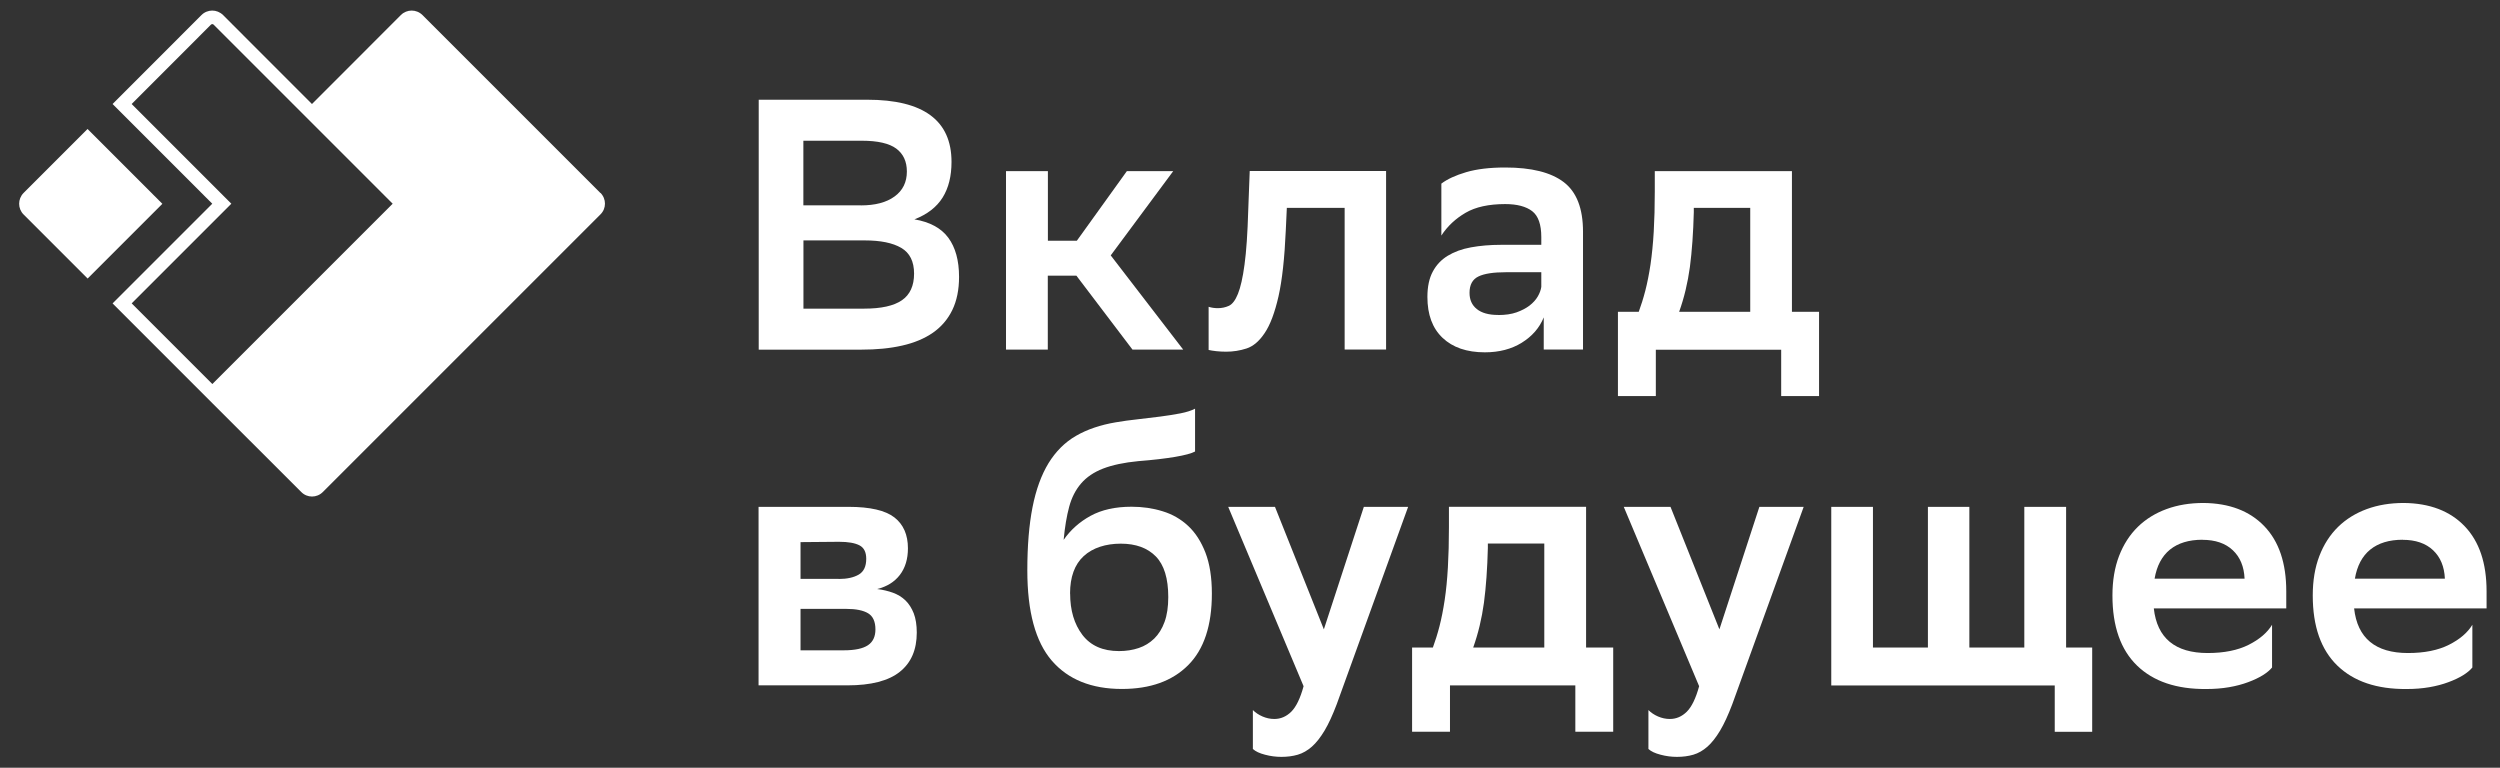 <svg width="127" height="39" viewBox="0 0 127 39" fill="none" xmlns="http://www.w3.org/2000/svg">
<rect x="0" y="0" width="127" height="39" fill="#333333" stroke="none"/>
<g clip-path="url(#clip0_15004_3595)">
<path d="M38.543 17.762V5.066H44.057C46.91 5.066 48.337 6.118 48.337 8.223C48.337 8.95 48.187 9.553 47.884 10.038C47.58 10.522 47.104 10.892 46.452 11.143C47.236 11.275 47.813 11.588 48.174 12.077C48.535 12.566 48.72 13.231 48.72 14.063C48.72 14.715 48.606 15.278 48.377 15.75C48.148 16.221 47.818 16.604 47.39 16.904C46.963 17.199 46.439 17.419 45.831 17.555C45.219 17.696 44.528 17.762 43.753 17.762H38.547H38.543ZM43.731 10.434C44.457 10.434 45.03 10.284 45.444 9.981C45.862 9.677 46.069 9.254 46.069 8.712C46.069 8.206 45.889 7.818 45.532 7.55C45.175 7.285 44.59 7.149 43.784 7.149H40.811V10.43H43.731V10.434ZM43.894 15.679C44.766 15.679 45.404 15.538 45.818 15.252C46.228 14.97 46.435 14.517 46.435 13.9C46.435 13.284 46.219 12.848 45.783 12.592C45.347 12.337 44.73 12.213 43.933 12.213H40.815V15.679H43.898H43.894Z" fill="white"/>
<path d="M51.11 8.693H53.233V12.23H54.703L57.245 8.693H59.6L56.425 12.974L60.107 17.761H57.531L54.681 14.004H53.228V17.761H51.105V8.693H51.11Z" fill="white"/>
<path d="M68.308 10.56H65.371L65.318 11.701C65.256 13.114 65.133 14.233 64.948 15.056C64.759 15.88 64.53 16.497 64.248 16.915C63.97 17.333 63.662 17.593 63.323 17.703C62.984 17.813 62.64 17.866 62.288 17.866C62.121 17.866 61.953 17.857 61.79 17.84C61.627 17.822 61.495 17.8 61.398 17.778V15.585C61.544 15.633 61.702 15.655 61.87 15.655C62.063 15.655 62.248 15.616 62.425 15.537C62.601 15.457 62.755 15.255 62.887 14.929C63.019 14.603 63.134 14.105 63.222 13.44C63.314 12.775 63.376 11.851 63.411 10.666L63.486 8.688H70.413V17.756H68.308V10.556V10.56Z" fill="white"/>
<path d="M73.221 9.328C73.525 9.099 73.943 8.905 74.48 8.747C75.017 8.588 75.678 8.509 76.466 8.509C77.796 8.509 78.787 8.755 79.439 9.253C80.091 9.751 80.417 10.587 80.417 11.772V17.757H78.422V16.123C78.206 16.656 77.832 17.083 77.308 17.409C76.784 17.735 76.154 17.898 75.431 17.898C74.511 17.898 73.798 17.651 73.282 17.162C72.767 16.674 72.512 15.982 72.512 15.084C72.512 14.564 72.604 14.133 72.785 13.798C72.965 13.459 73.221 13.19 73.547 12.992C73.873 12.794 74.264 12.648 74.727 12.565C75.185 12.481 75.696 12.437 76.251 12.437H78.298V12.041C78.298 11.406 78.144 10.966 77.836 10.728C77.528 10.491 77.07 10.367 76.466 10.367C75.634 10.367 74.96 10.513 74.454 10.808C73.947 11.103 73.533 11.486 73.221 11.966V9.315V9.328ZM76.105 16.004C76.466 16.004 76.779 15.96 77.039 15.868C77.299 15.775 77.519 15.661 77.7 15.524C77.88 15.383 78.021 15.229 78.118 15.062C78.215 14.894 78.276 14.732 78.298 14.573V13.829H76.502C75.872 13.829 75.405 13.899 75.106 14.044C74.802 14.19 74.652 14.467 74.652 14.877C74.652 15.229 74.775 15.502 75.022 15.7C75.269 15.899 75.63 16 76.101 16L76.105 16.004Z" fill="white"/>
<path d="M83.248 15.841C83.367 15.515 83.482 15.154 83.583 14.762C83.684 14.37 83.772 13.925 83.847 13.428C83.918 12.93 83.975 12.379 84.01 11.767C84.045 11.155 84.063 10.477 84.063 9.728V8.693H91.03V15.841H92.408V20.121H90.484V17.765H84.116V20.121H82.191V15.841H83.244H83.248ZM86.045 10.781C86.018 11.833 85.952 12.762 85.847 13.564C85.737 14.37 85.556 15.127 85.3 15.841H88.912V10.561H86.045V10.776V10.781Z" fill="white"/>
<path d="M38.544 25.748H43.115C44.203 25.748 44.978 25.929 45.436 26.285C45.894 26.642 46.123 27.166 46.123 27.853C46.123 28.399 45.986 28.848 45.714 29.205C45.44 29.562 45.057 29.8 44.56 29.923C44.85 29.958 45.119 30.024 45.366 30.112C45.612 30.205 45.824 30.332 46 30.504C46.176 30.676 46.312 30.892 46.418 31.156C46.519 31.42 46.572 31.75 46.572 32.134C46.572 33.006 46.286 33.671 45.709 34.129C45.137 34.587 44.247 34.816 43.053 34.816H38.535V25.748H38.544ZM42.609 29.412C43.032 29.412 43.371 29.337 43.626 29.188C43.882 29.038 44.005 28.769 44.005 28.386C44.005 28.051 43.89 27.822 43.661 27.703C43.432 27.584 43.089 27.523 42.626 27.523L40.667 27.54V29.408H42.609V29.412ZM42.86 33.036C43.428 33.036 43.837 32.948 44.093 32.777C44.348 32.605 44.472 32.336 44.472 31.975C44.472 31.579 44.348 31.306 44.102 31.156C43.855 31.006 43.481 30.931 42.987 30.931H40.667V33.036H42.86Z" fill="white"/>
<path d="M60.709 22.937C60.528 23.034 60.189 23.126 59.692 23.21C59.194 23.294 58.573 23.368 57.825 23.426C57.098 23.496 56.503 23.624 56.036 23.804C55.57 23.985 55.2 24.236 54.922 24.557C54.645 24.879 54.442 25.271 54.315 25.742C54.187 26.213 54.094 26.773 54.033 27.424C54.385 26.918 54.839 26.513 55.402 26.204C55.966 25.896 56.657 25.742 57.481 25.742C58.036 25.742 58.564 25.817 59.057 25.971C59.555 26.121 59.987 26.372 60.357 26.715C60.727 27.059 61.017 27.512 61.237 28.076C61.453 28.64 61.563 29.331 61.563 30.155C61.563 31.775 61.163 32.986 60.357 33.792C59.551 34.598 58.432 34.999 56.992 34.999C55.446 34.999 54.257 34.519 53.429 33.559C52.602 32.599 52.188 31.071 52.188 28.979C52.188 27.733 52.276 26.662 52.452 25.768C52.628 24.874 52.901 24.126 53.266 23.527C53.636 22.928 54.099 22.465 54.663 22.14C55.226 21.814 55.9 21.585 56.684 21.453C57.036 21.391 57.406 21.343 57.798 21.299C58.19 21.255 58.573 21.21 58.939 21.162C59.309 21.113 59.648 21.061 59.965 20.999C60.277 20.937 60.528 20.858 60.709 20.761V22.937ZM54.363 30.155C54.363 31.005 54.57 31.705 54.988 32.255C55.407 32.801 56.023 33.075 56.847 33.075C57.208 33.075 57.543 33.022 57.846 32.92C58.15 32.819 58.41 32.656 58.635 32.44C58.859 32.22 59.035 31.938 59.159 31.595C59.286 31.247 59.348 30.828 59.348 30.331C59.348 29.384 59.137 28.697 58.714 28.265C58.291 27.834 57.697 27.618 56.935 27.618C56.173 27.618 55.508 27.829 55.05 28.252C54.592 28.675 54.359 29.309 54.359 30.155H54.363Z" fill="white"/>
<path d="M62.391 25.748H64.769L67.252 31.971L69.283 25.748H71.533L67.904 35.78C67.697 36.326 67.495 36.767 67.288 37.114C67.081 37.458 66.869 37.731 66.645 37.929C66.42 38.127 66.182 38.264 65.927 38.339C65.671 38.414 65.394 38.449 65.095 38.449C64.817 38.449 64.54 38.414 64.262 38.339C63.985 38.268 63.778 38.171 63.646 38.048V36.071C63.778 36.203 63.941 36.313 64.135 36.397C64.328 36.48 64.526 36.524 64.734 36.524C65.059 36.524 65.346 36.401 65.597 36.154C65.843 35.908 66.055 35.476 66.222 34.86L62.395 25.753L62.391 25.748Z" fill="white"/>
<path d="M72.791 32.893C72.91 32.567 73.025 32.206 73.126 31.814C73.227 31.422 73.315 30.977 73.39 30.479C73.465 29.982 73.518 29.431 73.553 28.819C73.588 28.207 73.606 27.529 73.606 26.78V25.745H80.573V32.893H81.951V37.173H80.027V34.817H73.659V37.173H71.734V32.893H72.787H72.791ZM75.583 27.833C75.557 28.885 75.491 29.814 75.385 30.616C75.275 31.422 75.094 32.179 74.839 32.893H78.45V27.612H75.583V27.828V27.833Z" fill="white"/>
<path d="M82.484 25.748H84.862L87.346 31.971L89.376 25.748H91.627L87.998 35.78C87.791 36.326 87.588 36.767 87.382 37.114C87.174 37.458 86.963 37.731 86.739 37.929C86.514 38.127 86.276 38.264 86.021 38.339C85.765 38.414 85.488 38.449 85.188 38.449C84.911 38.449 84.633 38.414 84.356 38.339C84.079 38.268 83.872 38.171 83.74 38.048V36.071C83.872 36.203 84.034 36.313 84.228 36.397C84.422 36.48 84.62 36.524 84.827 36.524C85.153 36.524 85.439 36.401 85.69 36.154C85.937 35.908 86.148 35.476 86.316 34.86L82.489 25.753L82.484 25.748Z" fill="white"/>
<path d="M93.023 25.748H95.146V32.895H97.938V25.748H100.043V32.895H102.835V25.748H104.958V32.895H106.283V37.176H104.381V34.82H93.028V25.753L93.023 25.748Z" fill="white"/>
<path d="M115.42 33.91C115.31 34.042 115.156 34.174 114.949 34.302C114.742 34.429 114.495 34.548 114.205 34.654C113.914 34.764 113.592 34.848 113.236 34.91C112.879 34.971 112.496 35.002 112.082 35.002C110.571 35.015 109.396 34.619 108.563 33.813C107.731 33.007 107.312 31.822 107.312 30.25C107.312 29.502 107.423 28.832 107.647 28.246C107.872 27.661 108.189 27.168 108.598 26.767C109.008 26.366 109.497 26.067 110.061 25.86C110.624 25.653 111.25 25.551 111.937 25.551C113.253 25.564 114.284 25.956 115.028 26.732C115.772 27.507 116.142 28.608 116.142 30.034V30.906H109.413C109.58 32.417 110.497 33.174 112.152 33.174C112.985 33.174 113.68 33.033 114.231 32.756C114.781 32.479 115.178 32.139 115.42 31.739V33.914V33.91ZM111.884 27.419C111.197 27.419 110.646 27.586 110.232 27.921C109.823 28.255 109.563 28.748 109.453 29.396H114.024C113.998 28.784 113.799 28.304 113.425 27.951C113.051 27.599 112.535 27.423 111.884 27.423V27.419Z" fill="white"/>
<path d="M125.596 33.91C125.486 34.042 125.332 34.174 125.125 34.302C124.918 34.429 124.671 34.548 124.38 34.654C124.09 34.764 123.768 34.848 123.411 34.91C123.055 34.971 122.672 35.002 122.258 35.002C120.747 35.015 119.571 34.619 118.739 33.813C117.907 33.007 117.488 31.822 117.488 30.25C117.488 29.502 117.598 28.832 117.823 28.246C118.048 27.661 118.365 27.168 118.774 26.767C119.184 26.366 119.673 26.067 120.236 25.86C120.8 25.653 121.425 25.551 122.112 25.551C123.429 25.564 124.46 25.956 125.204 26.732C125.948 27.507 126.318 28.608 126.318 30.034V30.906H119.589C119.756 32.417 120.672 33.174 122.328 33.174C123.16 33.174 123.856 33.033 124.407 32.756C124.957 32.479 125.354 32.139 125.596 31.739V33.914V33.91ZM122.06 27.419C121.372 27.419 120.822 27.586 120.408 27.921C119.998 28.255 119.739 28.748 119.629 29.396H124.2C124.173 28.784 123.975 28.304 123.601 27.951C123.227 27.599 122.711 27.423 122.06 27.423V27.419Z" fill="white"/>
<path d="M4.447 6.553L8.248 10.354L4.452 14.15L1.197 10.895C0.898 10.596 0.898 10.107 1.197 9.803L4.447 6.553Z" fill="white"/>
<path d="M30.499 9.803L25.981 5.284L21.458 0.762C21.154 0.462 20.67 0.462 20.366 0.762L15.848 5.284L11.329 0.762C11.175 0.612 10.977 0.537 10.783 0.537C10.589 0.537 10.387 0.612 10.237 0.762L5.719 5.284L10.783 10.349L5.719 15.413L10.783 20.478L15.306 24.996C15.605 25.3 16.094 25.3 16.398 24.996L30.504 10.891C30.808 10.591 30.808 10.102 30.504 9.798L30.499 9.803ZM6.688 15.413L11.268 10.833L11.752 10.349L6.688 5.284L10.722 1.246C10.722 1.246 10.757 1.224 10.783 1.224C10.81 1.224 10.827 1.233 10.845 1.246L19.948 10.349L10.788 19.509L6.692 15.413H6.688Z" fill="white"/>
</g>
<defs>
<clipPath id="clip0_15004_3595">
<rect width="125.352" height="37.908" fill="white" transform="translate(0.973 0.537)"/>
</clipPath>
</defs>
</svg>
